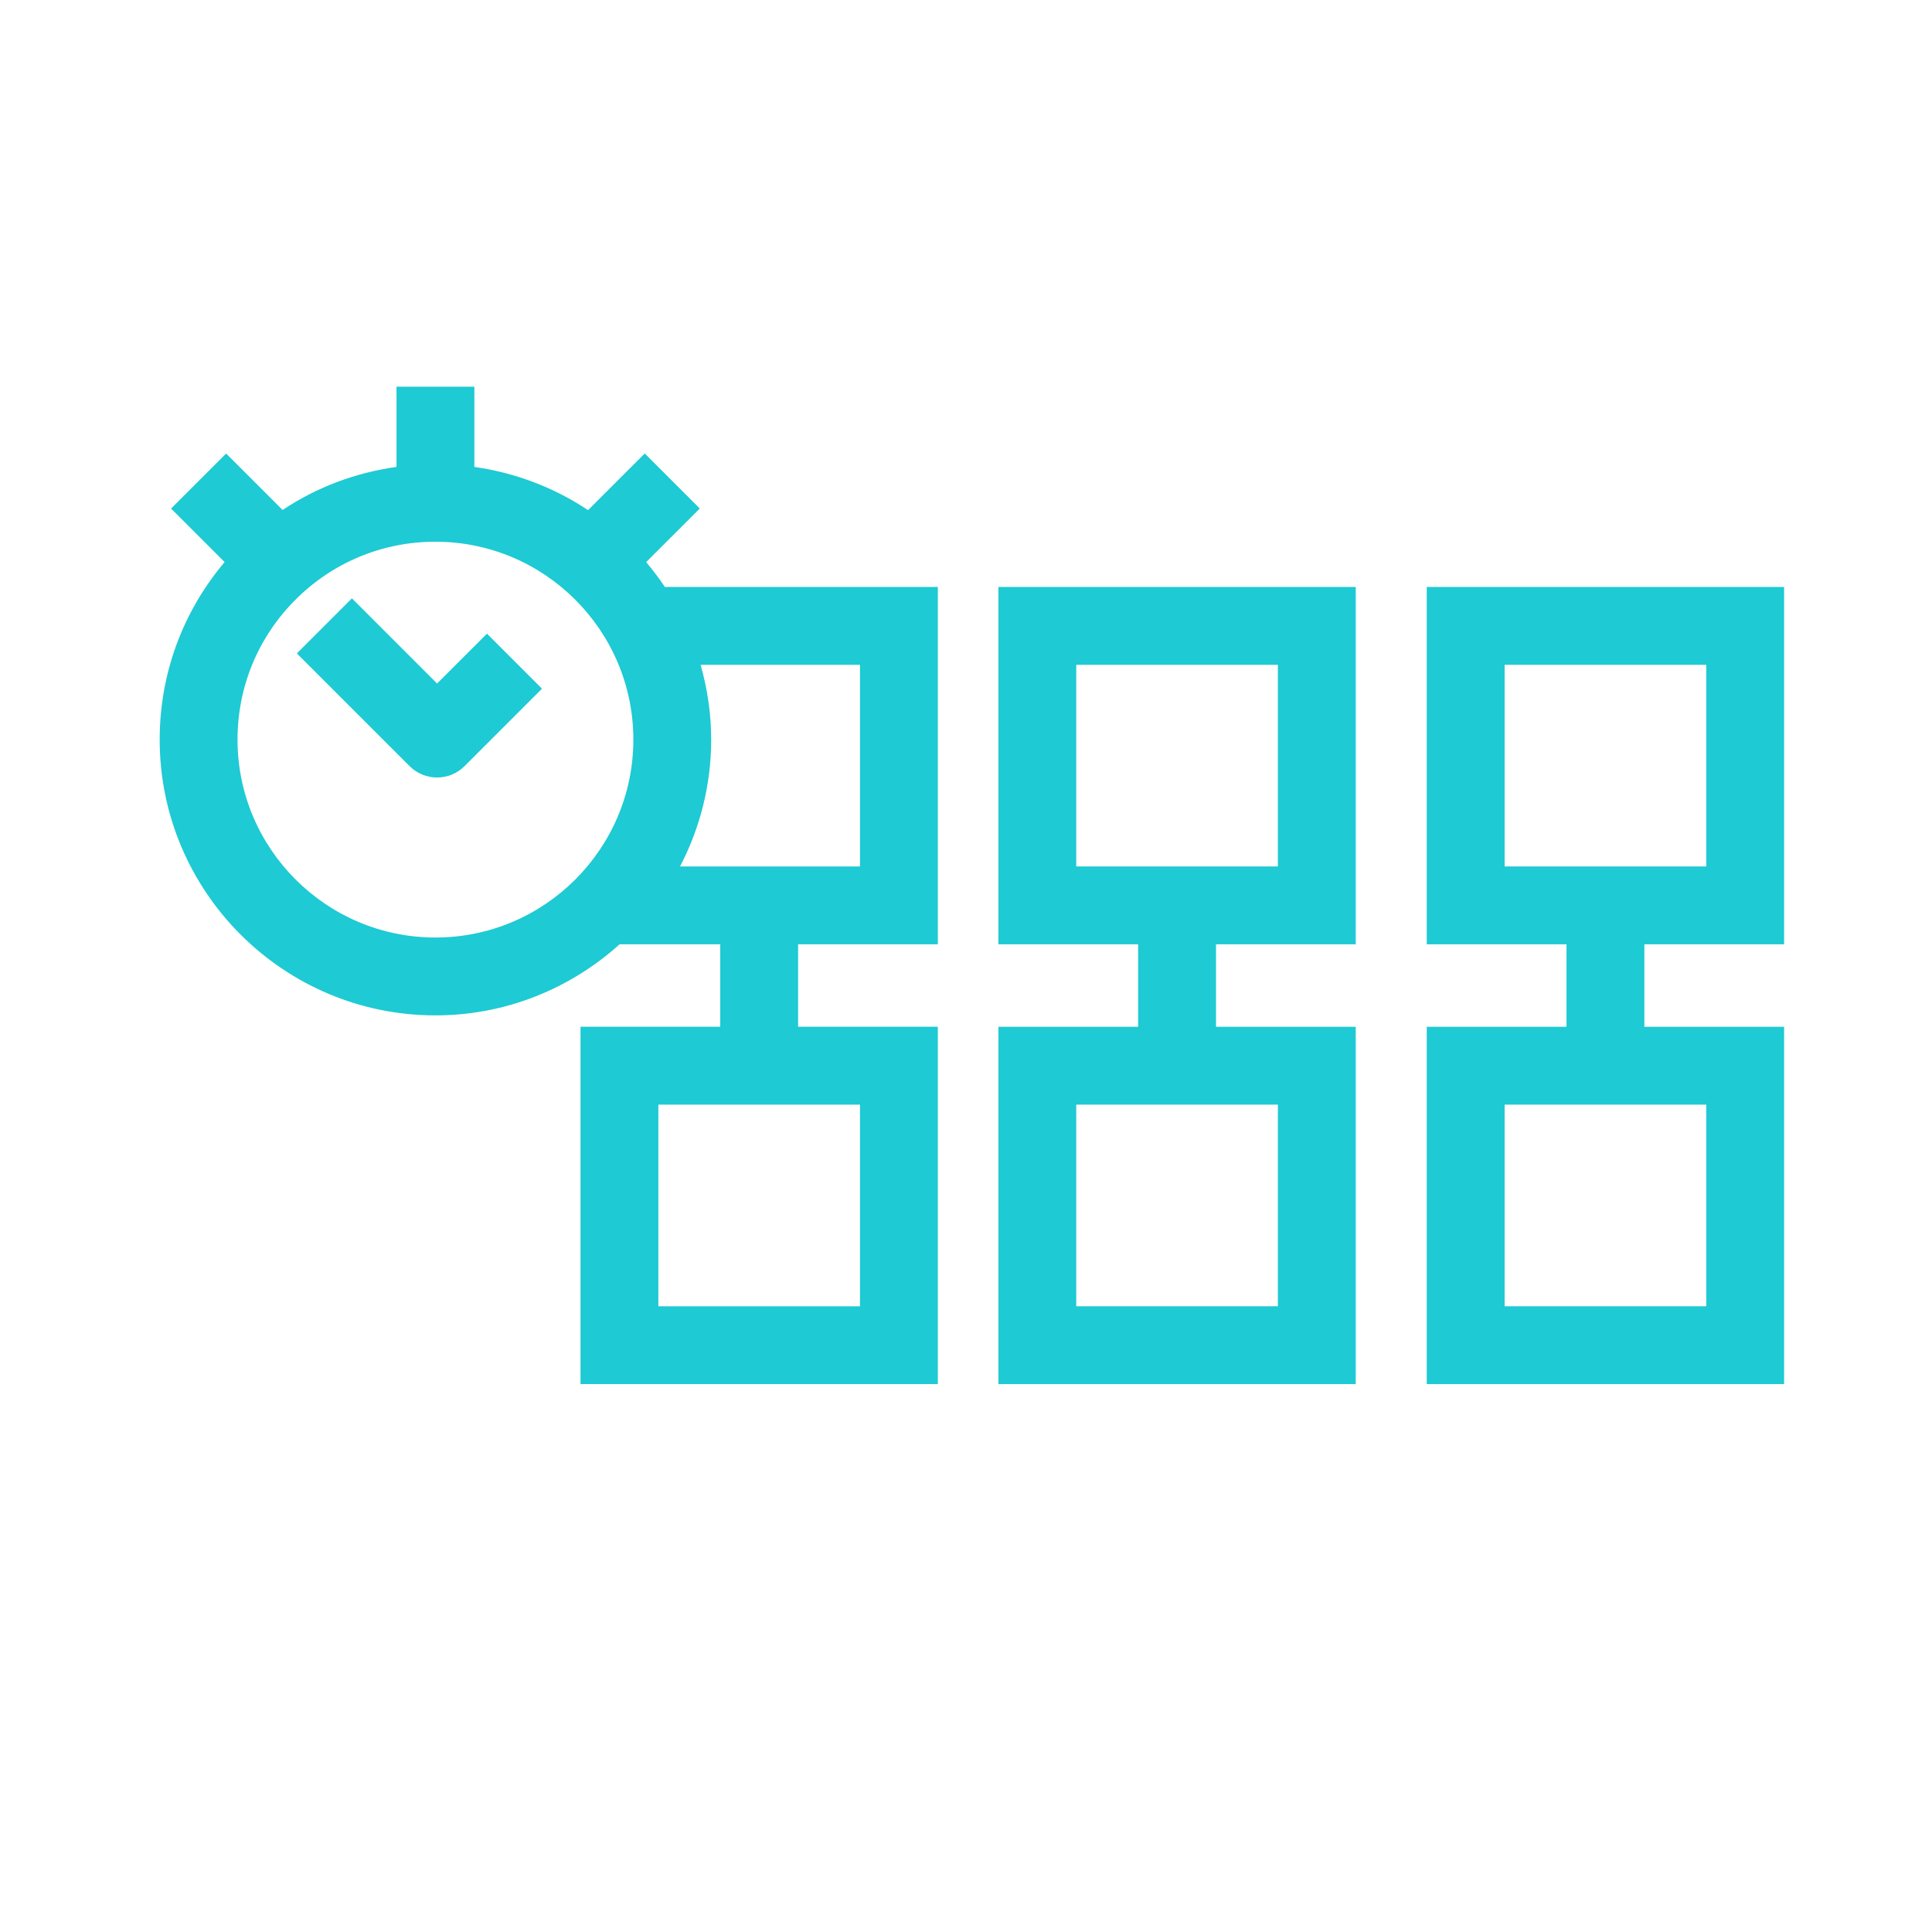 <svg width="100" height="100" viewBox="0 0 100 100" fill="none" xmlns="http://www.w3.org/2000/svg">
<path d="M92.345 48.877V30.381H73.849V48.877H81.082V53.146H73.849V71.641H92.345V53.146H85.112V48.877H92.345ZM88.316 67.612H77.879V57.175H88.316V67.612ZM77.879 34.41H88.316V44.847H77.879V34.41Z" fill="#1ECAD3"/>
<path d="M51.677 48.877H58.91V53.146H51.677V71.641H70.173V53.146H62.94V48.877H70.173V30.381H51.677V48.877ZM66.143 67.612H55.706V57.175H66.143V67.612ZM55.706 34.41H66.143V44.847H55.706V34.41Z" fill="#1ECAD3"/>
<path d="M22.623 35.379L18.214 30.971L15.365 33.82L21.198 39.653C21.591 40.047 22.107 40.243 22.623 40.243C23.138 40.243 23.654 40.047 24.047 39.653L28.054 35.647L25.205 32.798L22.623 35.379Z" fill="#1ECAD3"/>
<path d="M33.445 29.096L36.221 26.321L33.372 23.472L30.438 26.405C28.706 25.249 26.704 24.475 24.553 24.168V20.015H20.523V24.167C18.405 24.465 16.397 25.214 14.628 26.397L11.704 23.474L8.855 26.323L11.626 29.093C9.455 31.663 8.265 34.88 8.265 38.283C8.265 46.153 14.668 52.556 22.538 52.556C26.203 52.556 29.539 51.155 32.07 48.877H37.28V53.145H30.047V71.641H48.543V53.145H41.31V48.877H48.543V30.381H34.414C34.116 29.934 33.791 29.506 33.445 29.096ZM44.513 67.612H34.077V57.175H44.513V67.612ZM22.538 48.526C16.89 48.526 12.294 43.931 12.294 38.283C12.294 35.547 13.36 32.974 15.295 31.039C17.23 29.105 19.802 28.039 22.538 28.039C28.186 28.039 32.782 32.635 32.782 38.283C32.782 43.931 28.186 48.526 22.538 48.526ZM44.513 34.41V44.847H35.199C36.223 42.879 36.811 40.65 36.811 38.283C36.811 36.939 36.612 35.644 36.263 34.41H44.513Z" fill="#1ECAD3"/>
</svg>
